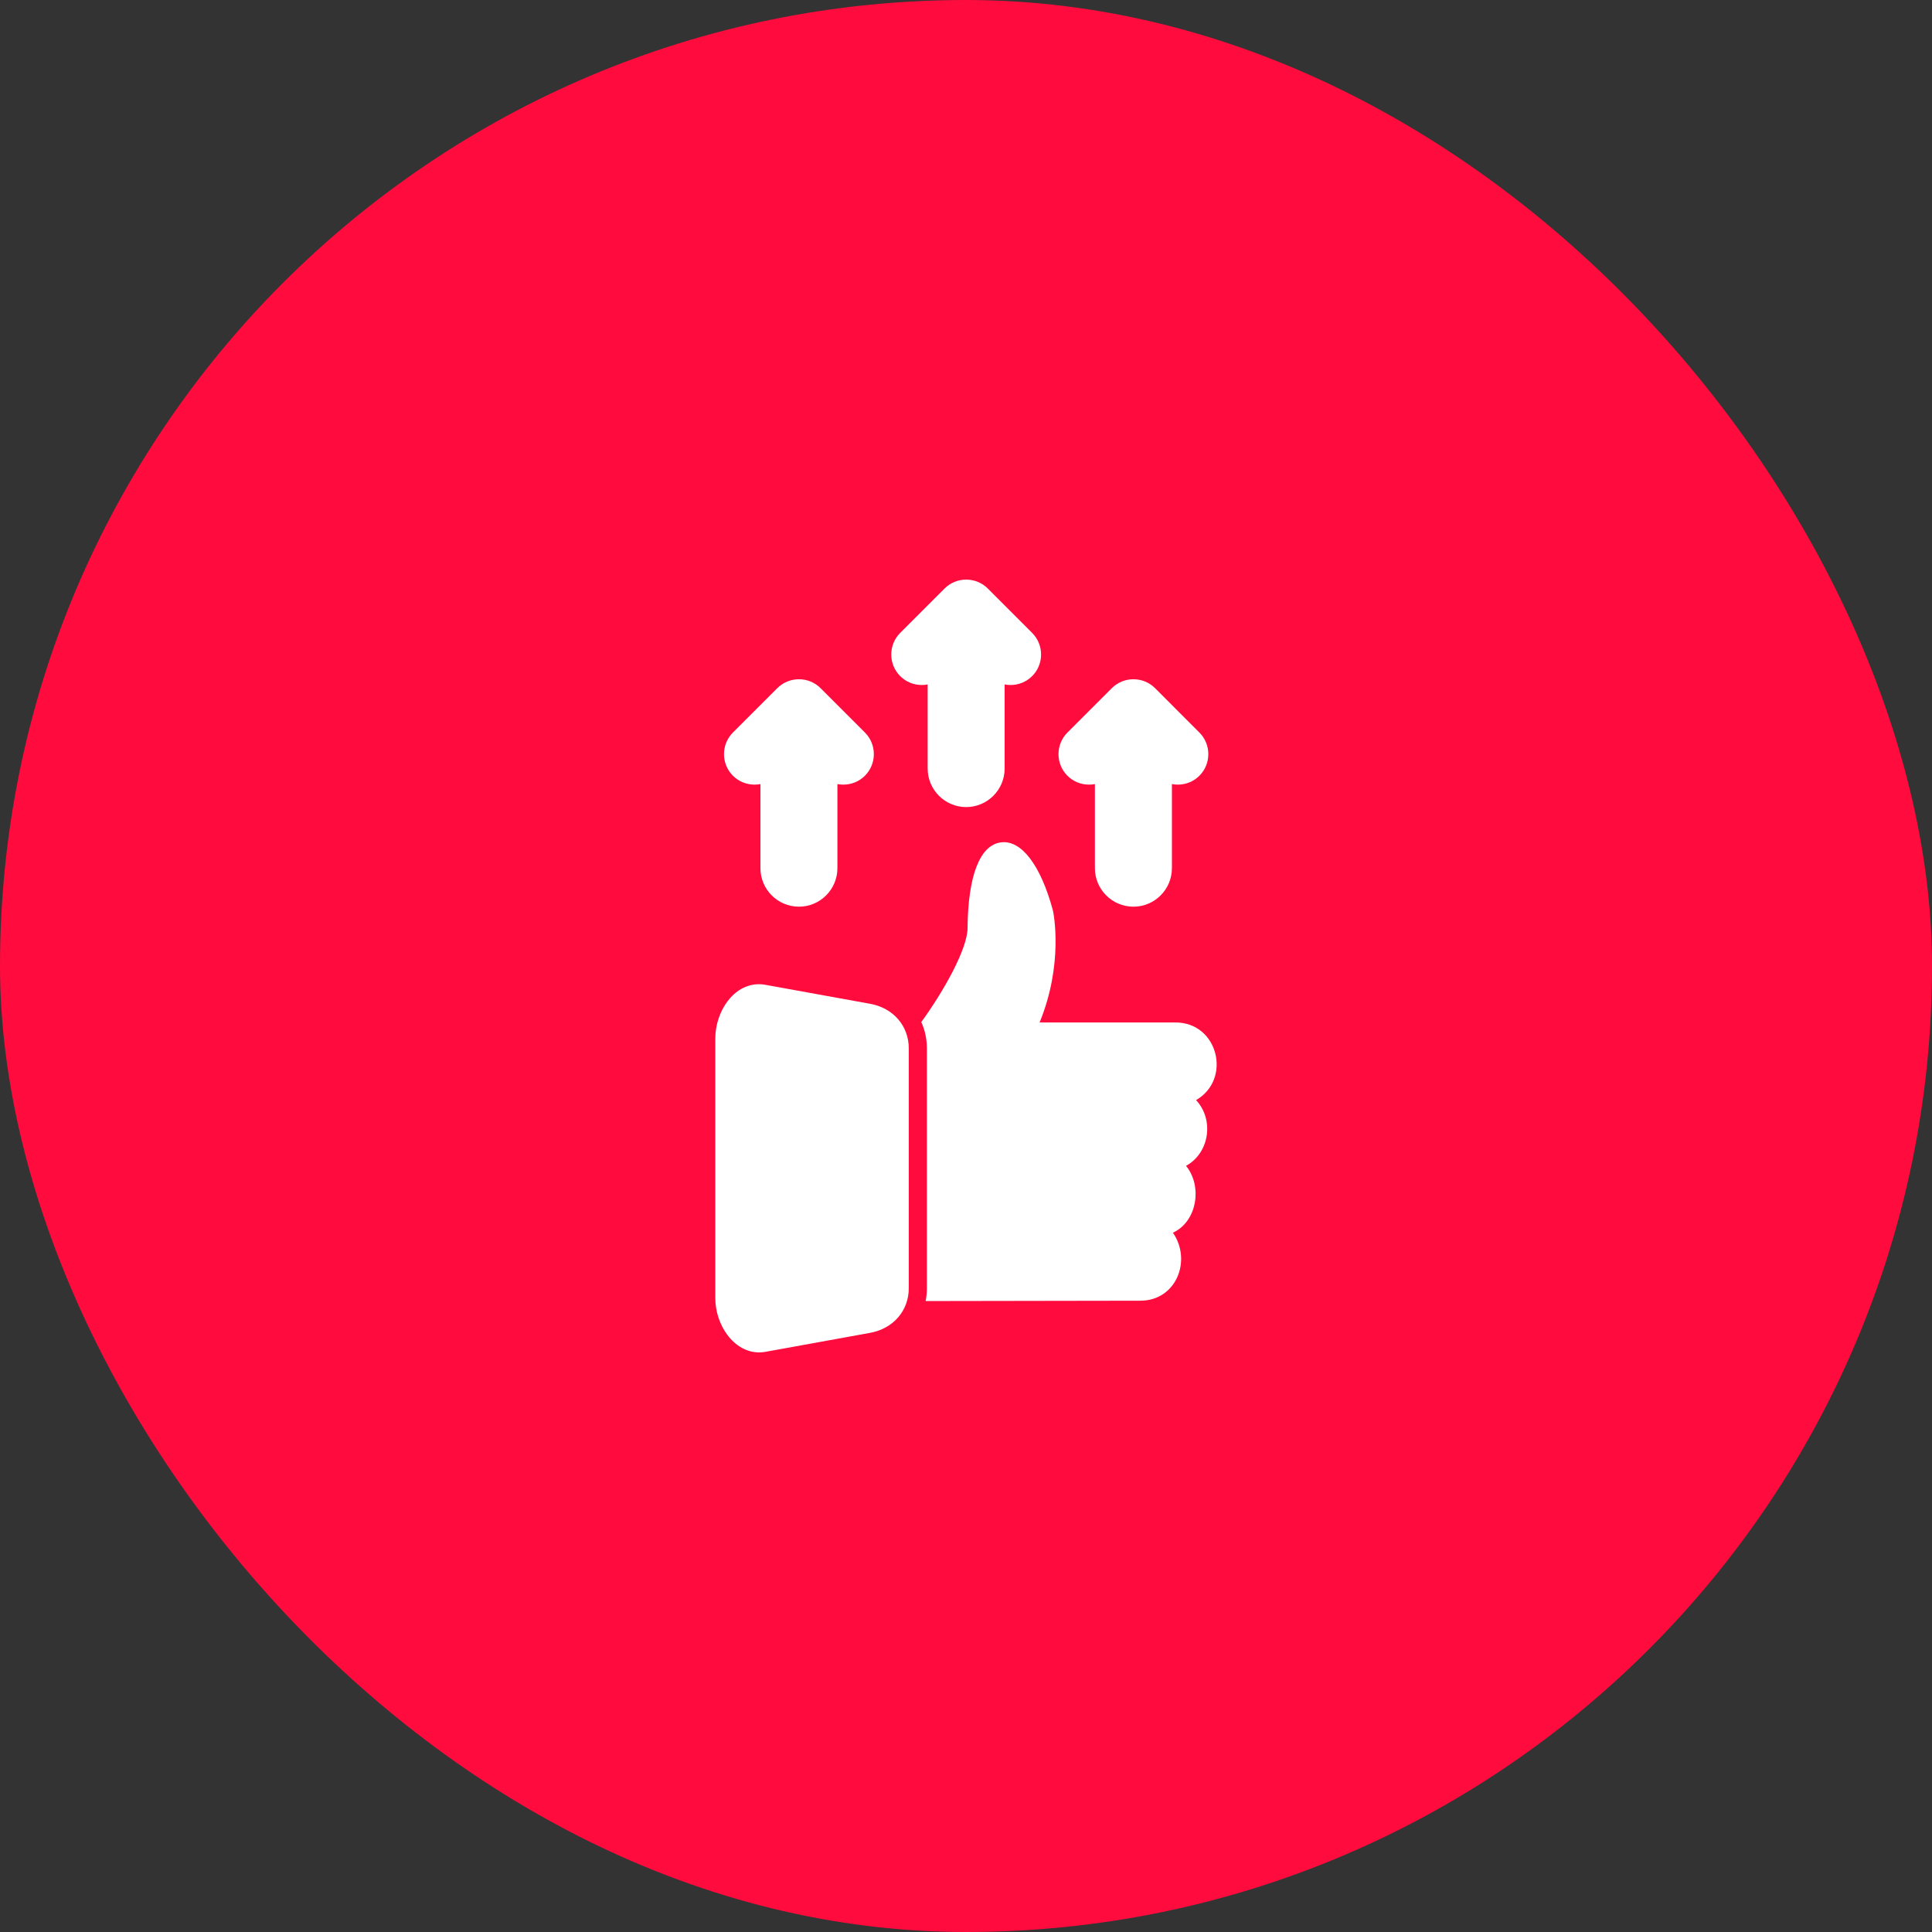 <svg width="50" height="50" viewBox="0 0 50 50" fill="none" xmlns="http://www.w3.org/2000/svg">
<rect x="0" y="0" width="50" height="50" fill="#333333" stroke="none"/>
<rect width="50" height="50" rx="25" fill="#FF0B3D"/>
<path fill-rule="evenodd" clip-rule="evenodd" d="M19.645 35C19.333 35 19.04 34.838 18.821 34.543C18.625 34.279 18.512 33.934 18.512 33.596V26.875C18.512 26.197 18.967 25.471 19.645 25.471C19.698 25.471 19.751 25.476 19.804 25.486L22.518 25.978C23.117 26.086 23.519 26.55 23.519 27.131V33.34C23.519 33.921 23.117 34.385 22.518 34.494L19.804 34.986C19.751 34.995 19.698 35 19.645 35C19.645 35 19.645 35 19.645 35Z" fill="white"/>
<path fill-rule="evenodd" clip-rule="evenodd" d="M23.843 26.451C24.433 25.64 25.035 24.555 25.04 24.024C25.052 22.659 25.36 21.869 25.906 21.8C26.433 21.733 26.935 22.392 27.249 23.562C27.267 23.633 27.527 24.946 26.905 26.461H30.42C31.534 26.461 31.881 27.938 30.954 28.47C31.427 28.978 31.303 29.837 30.695 30.172C31.127 30.704 30.979 31.616 30.355 31.902C30.854 32.626 30.436 33.667 29.507 33.662L23.955 33.671C23.977 33.565 23.988 33.455 23.988 33.34V27.131C23.988 26.886 23.936 26.656 23.843 26.451Z" fill="white"/>
<path fill-rule="evenodd" clip-rule="evenodd" d="M25.004 20.887C24.455 20.887 24.008 20.44 24.008 19.89V17.713C23.959 17.723 23.907 17.728 23.855 17.728C23.644 17.728 23.446 17.646 23.296 17.497C22.989 17.189 22.989 16.688 23.296 16.38L24.442 15.234C24.444 15.232 24.445 15.231 24.446 15.23C24.595 15.082 24.793 15 25.004 15C25.216 15 25.414 15.082 25.563 15.23L26.712 16.38C26.861 16.529 26.943 16.727 26.943 16.938C26.943 17.15 26.861 17.349 26.712 17.497C26.563 17.646 26.365 17.728 26.153 17.728C26.101 17.728 26.05 17.723 26 17.713V19.89C26 20.44 25.553 20.887 25.004 20.887Z" fill="white"/>
<path fill-rule="evenodd" clip-rule="evenodd" d="M29.333 23.465C28.783 23.465 28.336 23.018 28.336 22.469V20.292C28.287 20.302 28.236 20.306 28.184 20.306C27.972 20.306 27.773 20.225 27.625 20.076C27.476 19.927 27.394 19.729 27.394 19.517C27.394 19.306 27.476 19.107 27.625 18.958L28.772 17.811C28.923 17.66 29.121 17.579 29.333 17.579C29.544 17.579 29.742 17.66 29.892 17.809L31.04 18.958C31.189 19.107 31.271 19.306 31.271 19.517C31.271 19.729 31.189 19.927 31.04 20.076C30.892 20.225 30.693 20.306 30.481 20.306C30.43 20.306 30.379 20.302 30.329 20.292V22.469C30.329 23.018 29.882 23.465 29.333 23.465Z" fill="white"/>
<path fill-rule="evenodd" clip-rule="evenodd" d="M20.676 23.465C20.127 23.465 19.68 23.018 19.68 22.469V20.292C19.63 20.302 19.579 20.306 19.527 20.306C19.315 20.306 19.117 20.225 18.968 20.076C18.66 19.768 18.66 19.266 18.968 18.958L20.115 17.811C20.266 17.66 20.465 17.579 20.676 17.579C20.888 17.579 21.086 17.66 21.235 17.809L22.384 18.958C22.692 19.266 22.692 19.768 22.384 20.076C22.235 20.225 22.037 20.306 21.825 20.306C21.773 20.306 21.722 20.302 21.672 20.292V22.469C21.672 23.018 21.225 23.465 20.676 23.465Z" fill="white"/>
</svg>
